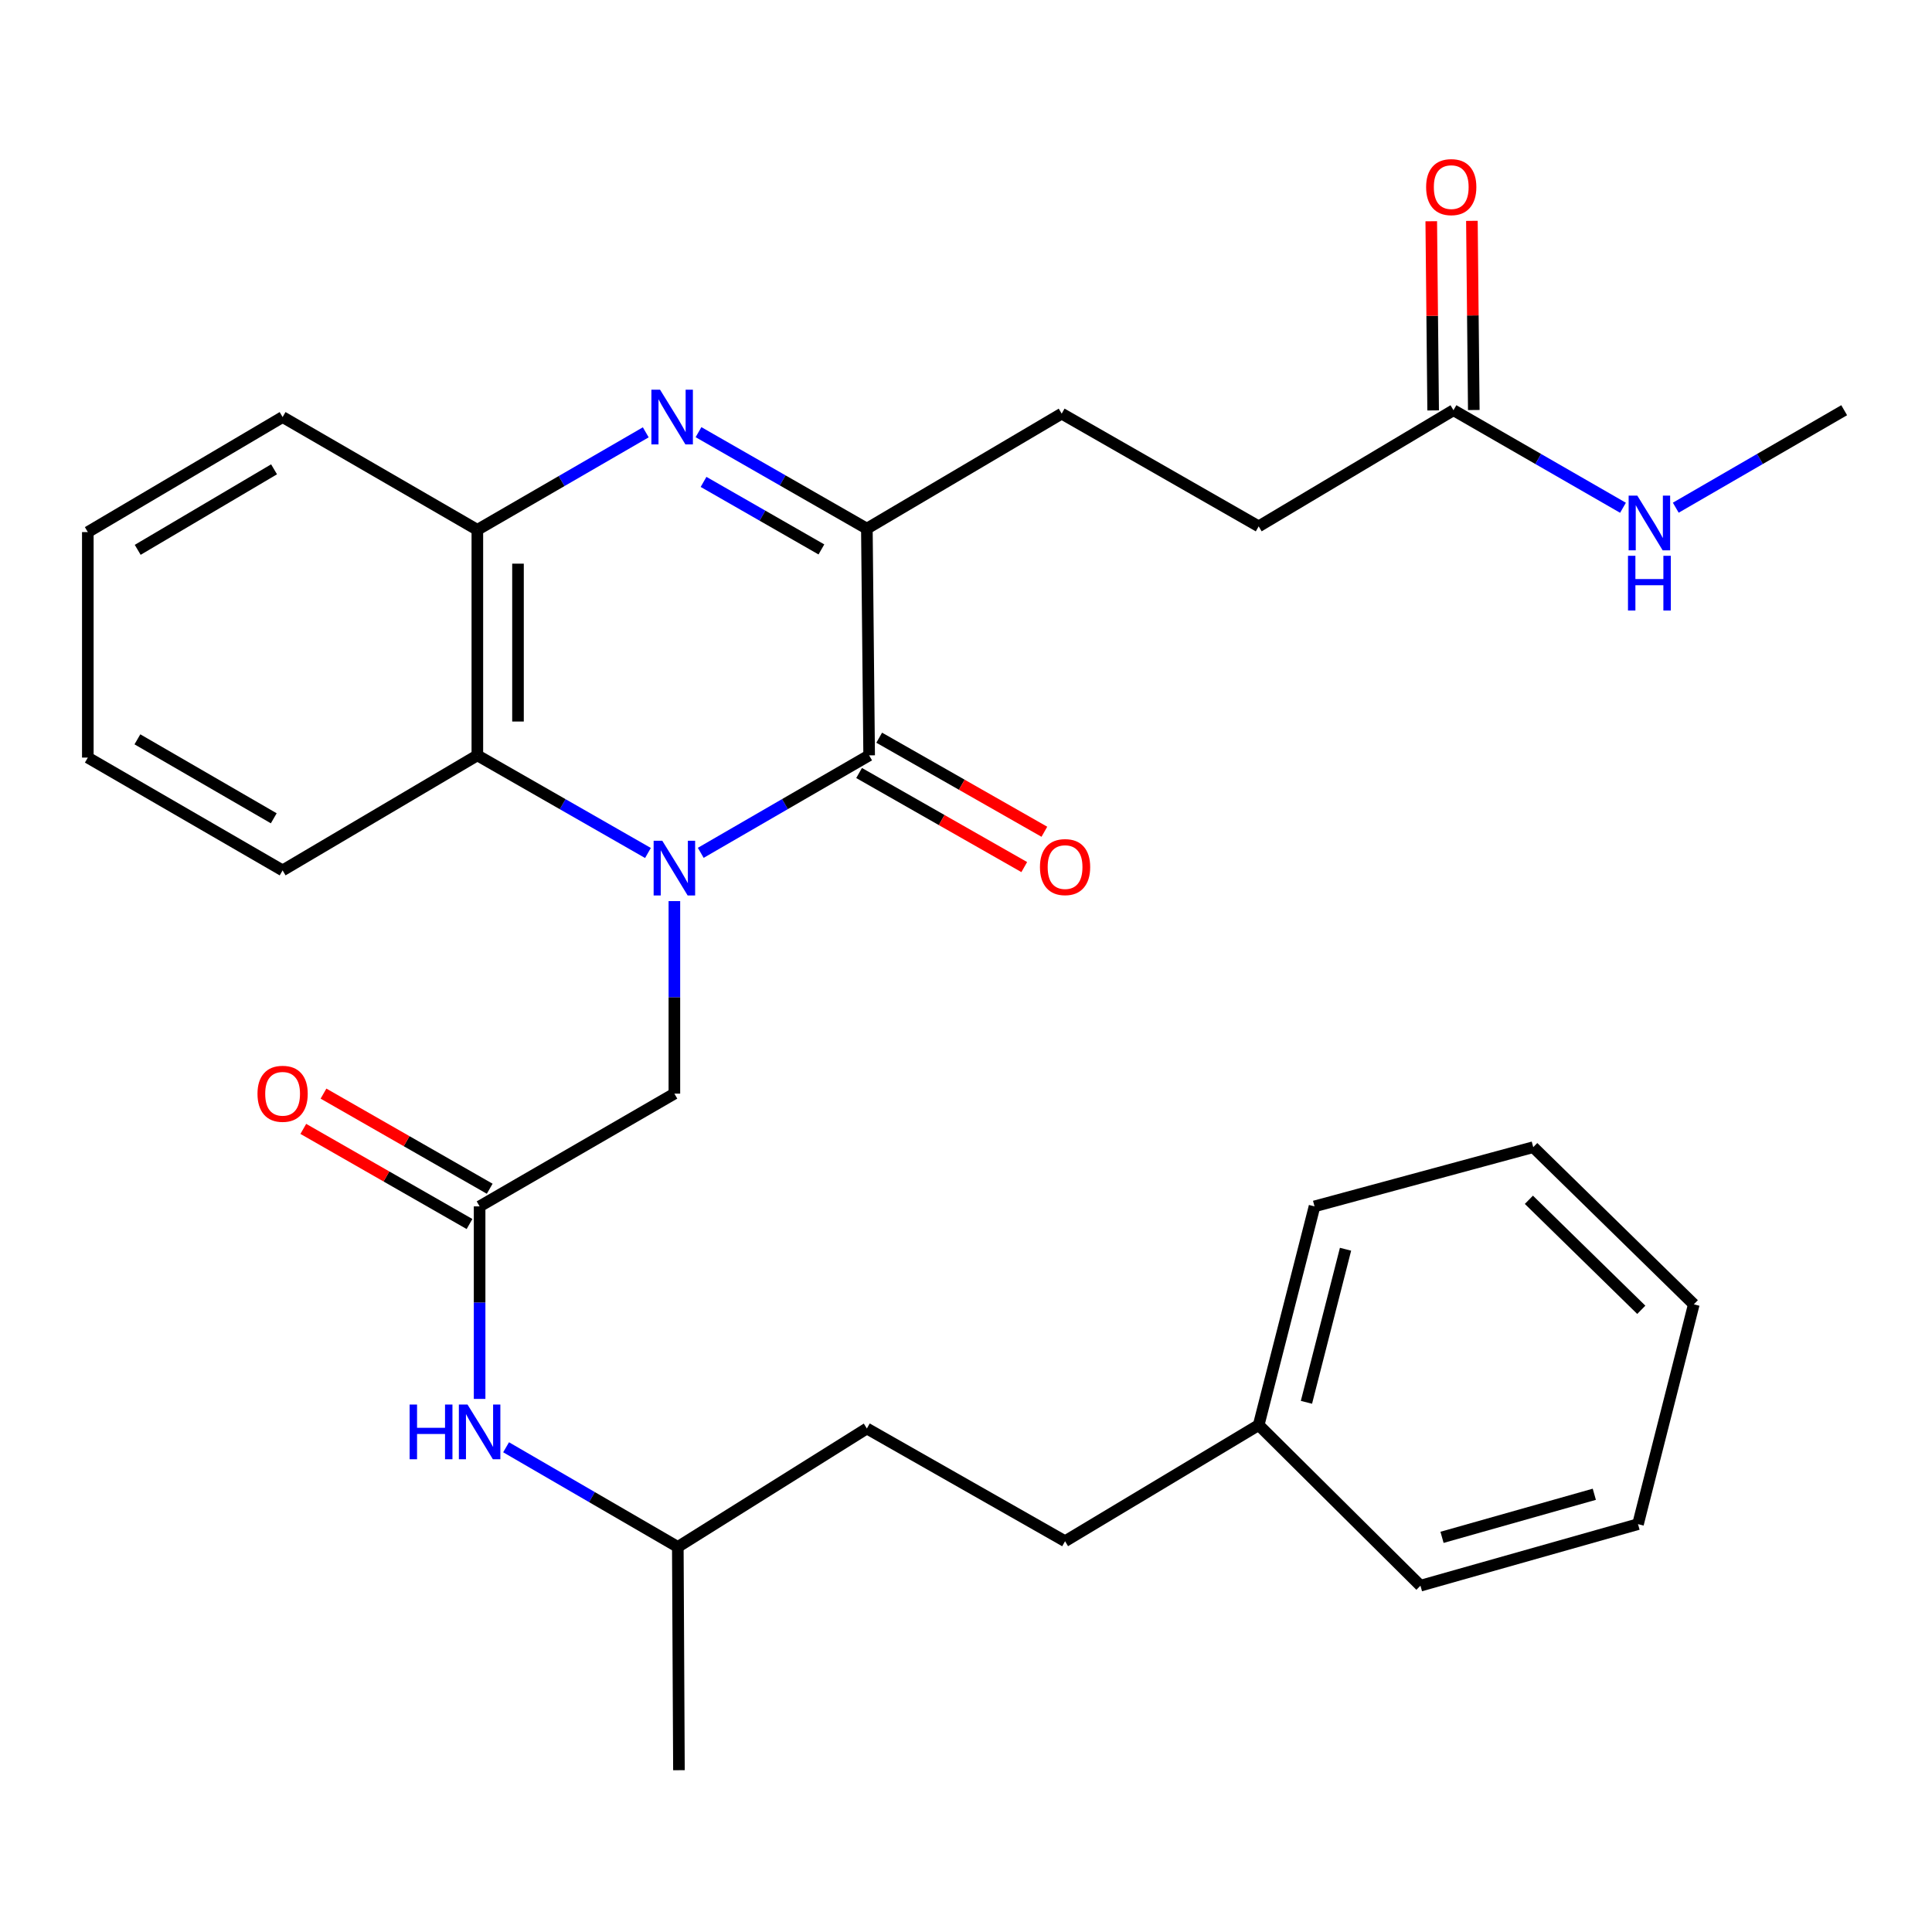 <?xml version='1.0' encoding='iso-8859-1'?>
<svg version='1.1' baseProfile='full'
              xmlns='http://www.w3.org/2000/svg'
                      xmlns:rdkit='http://www.rdkit.org/xml'
                      xmlns:xlink='http://www.w3.org/1999/xlink'
                  xml:space='preserve'
width='1000px' height='1000px' viewBox='0 0 1000 1000'>
<!-- END OF HEADER -->
<rect style='opacity:1.0;fill:#FFFFFF;stroke:none' width='1000' height='1000' x='0' y='0'> </rect>
<path class='bond-0' d='M 362.71,441.427 L 406.289,416.199' style='fill:none;fill-rule:evenodd;stroke:#0000FF;stroke-width:6px;stroke-linecap:butt;stroke-linejoin:miter;stroke-opacity:1' />
<path class='bond-0' d='M 406.289,416.199 L 449.869,390.97' style='fill:none;fill-rule:evenodd;stroke:#000000;stroke-width:6px;stroke-linecap:butt;stroke-linejoin:miter;stroke-opacity:1' />
<path class='bond-3' d='M 335.38,441.503 L 291.229,416.237' style='fill:none;fill-rule:evenodd;stroke:#0000FF;stroke-width:6px;stroke-linecap:butt;stroke-linejoin:miter;stroke-opacity:1' />
<path class='bond-3' d='M 291.229,416.237 L 247.077,390.97' style='fill:none;fill-rule:evenodd;stroke:#000000;stroke-width:6px;stroke-linecap:butt;stroke-linejoin:miter;stroke-opacity:1' />
<path class='bond-5' d='M 349.058,466.408 L 349.058,516.235' style='fill:none;fill-rule:evenodd;stroke:#0000FF;stroke-width:6px;stroke-linecap:butt;stroke-linejoin:miter;stroke-opacity:1' />
<path class='bond-5' d='M 349.058,516.235 L 349.058,566.061' style='fill:none;fill-rule:evenodd;stroke:#000000;stroke-width:6px;stroke-linecap:butt;stroke-linejoin:miter;stroke-opacity:1' />
<path class='bond-2' d='M 449.869,390.97 L 448.688,273.62' style='fill:none;fill-rule:evenodd;stroke:#000000;stroke-width:6px;stroke-linecap:butt;stroke-linejoin:miter;stroke-opacity:1' />
<path class='bond-8' d='M 444.663,400.111 L 487.408,424.455' style='fill:none;fill-rule:evenodd;stroke:#000000;stroke-width:6px;stroke-linecap:butt;stroke-linejoin:miter;stroke-opacity:1' />
<path class='bond-8' d='M 487.408,424.455 L 530.153,448.798' style='fill:none;fill-rule:evenodd;stroke:#FF0000;stroke-width:6px;stroke-linecap:butt;stroke-linejoin:miter;stroke-opacity:1' />
<path class='bond-8' d='M 455.075,381.829 L 497.82,406.173' style='fill:none;fill-rule:evenodd;stroke:#000000;stroke-width:6px;stroke-linecap:butt;stroke-linejoin:miter;stroke-opacity:1' />
<path class='bond-8' d='M 497.82,406.173 L 540.565,430.516' style='fill:none;fill-rule:evenodd;stroke:#FF0000;stroke-width:6px;stroke-linecap:butt;stroke-linejoin:miter;stroke-opacity:1' />
<path class='bond-1' d='M 334.248,223.772 L 290.663,249.006' style='fill:none;fill-rule:evenodd;stroke:#0000FF;stroke-width:6px;stroke-linecap:butt;stroke-linejoin:miter;stroke-opacity:1' />
<path class='bond-1' d='M 290.663,249.006 L 247.077,274.24' style='fill:none;fill-rule:evenodd;stroke:#000000;stroke-width:6px;stroke-linecap:butt;stroke-linejoin:miter;stroke-opacity:1' />
<path class='bond-30' d='M 361.544,223.686 L 405.116,248.653' style='fill:none;fill-rule:evenodd;stroke:#0000FF;stroke-width:6px;stroke-linecap:butt;stroke-linejoin:miter;stroke-opacity:1' />
<path class='bond-30' d='M 405.116,248.653 L 448.688,273.62' style='fill:none;fill-rule:evenodd;stroke:#000000;stroke-width:6px;stroke-linecap:butt;stroke-linejoin:miter;stroke-opacity:1' />
<path class='bond-30' d='M 364.156,249.431 L 394.657,266.908' style='fill:none;fill-rule:evenodd;stroke:#0000FF;stroke-width:6px;stroke-linecap:butt;stroke-linejoin:miter;stroke-opacity:1' />
<path class='bond-30' d='M 394.657,266.908 L 425.157,284.385' style='fill:none;fill-rule:evenodd;stroke:#000000;stroke-width:6px;stroke-linecap:butt;stroke-linejoin:miter;stroke-opacity:1' />
<path class='bond-10' d='M 448.688,273.62 L 549.523,214.092' style='fill:none;fill-rule:evenodd;stroke:#000000;stroke-width:6px;stroke-linecap:butt;stroke-linejoin:miter;stroke-opacity:1' />
<path class='bond-4' d='M 247.077,390.97 L 247.077,274.24' style='fill:none;fill-rule:evenodd;stroke:#000000;stroke-width:6px;stroke-linecap:butt;stroke-linejoin:miter;stroke-opacity:1' />
<path class='bond-4' d='M 268.116,373.461 L 268.116,291.749' style='fill:none;fill-rule:evenodd;stroke:#000000;stroke-width:6px;stroke-linecap:butt;stroke-linejoin:miter;stroke-opacity:1' />
<path class='bond-18' d='M 247.077,390.97 L 146.278,450.511' style='fill:none;fill-rule:evenodd;stroke:#000000;stroke-width:6px;stroke-linecap:butt;stroke-linejoin:miter;stroke-opacity:1' />
<path class='bond-20' d='M 247.077,274.24 L 146.278,215.868' style='fill:none;fill-rule:evenodd;stroke:#000000;stroke-width:6px;stroke-linecap:butt;stroke-linejoin:miter;stroke-opacity:1' />
<path class='bond-6' d='M 349.058,566.061 L 248.246,624.42' style='fill:none;fill-rule:evenodd;stroke:#000000;stroke-width:6px;stroke-linecap:butt;stroke-linejoin:miter;stroke-opacity:1' />
<path class='bond-9' d='M 248.246,624.42 L 248.246,674.247' style='fill:none;fill-rule:evenodd;stroke:#000000;stroke-width:6px;stroke-linecap:butt;stroke-linejoin:miter;stroke-opacity:1' />
<path class='bond-9' d='M 248.246,674.247 L 248.246,724.073' style='fill:none;fill-rule:evenodd;stroke:#0000FF;stroke-width:6px;stroke-linecap:butt;stroke-linejoin:miter;stroke-opacity:1' />
<path class='bond-11' d='M 253.471,615.291 L 210.456,590.671' style='fill:none;fill-rule:evenodd;stroke:#000000;stroke-width:6px;stroke-linecap:butt;stroke-linejoin:miter;stroke-opacity:1' />
<path class='bond-11' d='M 210.456,590.671 L 167.44,566.052' style='fill:none;fill-rule:evenodd;stroke:#FF0000;stroke-width:6px;stroke-linecap:butt;stroke-linejoin:miter;stroke-opacity:1' />
<path class='bond-11' d='M 243.021,633.55 L 200.005,608.931' style='fill:none;fill-rule:evenodd;stroke:#000000;stroke-width:6px;stroke-linecap:butt;stroke-linejoin:miter;stroke-opacity:1' />
<path class='bond-11' d='M 200.005,608.931 L 156.99,584.312' style='fill:none;fill-rule:evenodd;stroke:#FF0000;stroke-width:6px;stroke-linecap:butt;stroke-linejoin:miter;stroke-opacity:1' />
<path class='bond-7' d='M 752.315,212.327 L 651.492,272.44' style='fill:none;fill-rule:evenodd;stroke:#000000;stroke-width:6px;stroke-linecap:butt;stroke-linejoin:miter;stroke-opacity:1' />
<path class='bond-12' d='M 762.834,212.221 L 762.344,163.265' style='fill:none;fill-rule:evenodd;stroke:#000000;stroke-width:6px;stroke-linecap:butt;stroke-linejoin:miter;stroke-opacity:1' />
<path class='bond-12' d='M 762.344,163.265 L 761.853,114.309' style='fill:none;fill-rule:evenodd;stroke:#FF0000;stroke-width:6px;stroke-linecap:butt;stroke-linejoin:miter;stroke-opacity:1' />
<path class='bond-12' d='M 741.796,212.432 L 741.306,163.476' style='fill:none;fill-rule:evenodd;stroke:#000000;stroke-width:6px;stroke-linecap:butt;stroke-linejoin:miter;stroke-opacity:1' />
<path class='bond-12' d='M 741.306,163.476 L 740.816,114.519' style='fill:none;fill-rule:evenodd;stroke:#FF0000;stroke-width:6px;stroke-linecap:butt;stroke-linejoin:miter;stroke-opacity:1' />
<path class='bond-13' d='M 752.315,212.327 L 796.186,237.575' style='fill:none;fill-rule:evenodd;stroke:#000000;stroke-width:6px;stroke-linecap:butt;stroke-linejoin:miter;stroke-opacity:1' />
<path class='bond-13' d='M 796.186,237.575 L 840.057,262.822' style='fill:none;fill-rule:evenodd;stroke:#0000FF;stroke-width:6px;stroke-linecap:butt;stroke-linejoin:miter;stroke-opacity:1' />
<path class='bond-19' d='M 261.952,749.106 L 306.393,774.898' style='fill:none;fill-rule:evenodd;stroke:#0000FF;stroke-width:6px;stroke-linecap:butt;stroke-linejoin:miter;stroke-opacity:1' />
<path class='bond-19' d='M 306.393,774.898 L 350.834,800.691' style='fill:none;fill-rule:evenodd;stroke:#000000;stroke-width:6px;stroke-linecap:butt;stroke-linejoin:miter;stroke-opacity:1' />
<path class='bond-14' d='M 549.523,214.092 L 651.492,272.44' style='fill:none;fill-rule:evenodd;stroke:#000000;stroke-width:6px;stroke-linecap:butt;stroke-linejoin:miter;stroke-opacity:1' />
<path class='bond-21' d='M 867.375,262.784 L 910.96,237.555' style='fill:none;fill-rule:evenodd;stroke:#0000FF;stroke-width:6px;stroke-linecap:butt;stroke-linejoin:miter;stroke-opacity:1' />
<path class='bond-21' d='M 910.96,237.555 L 954.545,212.327' style='fill:none;fill-rule:evenodd;stroke:#000000;stroke-width:6px;stroke-linecap:butt;stroke-linejoin:miter;stroke-opacity:1' />
<path class='bond-15' d='M 551.276,797.734 L 448.688,739.386' style='fill:none;fill-rule:evenodd;stroke:#000000;stroke-width:6px;stroke-linecap:butt;stroke-linejoin:miter;stroke-opacity:1' />
<path class='bond-16' d='M 551.276,797.734 L 651.492,737.61' style='fill:none;fill-rule:evenodd;stroke:#000000;stroke-width:6px;stroke-linecap:butt;stroke-linejoin:miter;stroke-opacity:1' />
<path class='bond-22' d='M 651.492,737.61 L 680.397,624.42' style='fill:none;fill-rule:evenodd;stroke:#000000;stroke-width:6px;stroke-linecap:butt;stroke-linejoin:miter;stroke-opacity:1' />
<path class='bond-22' d='M 676.212,725.837 L 696.446,646.604' style='fill:none;fill-rule:evenodd;stroke:#000000;stroke-width:6px;stroke-linecap:butt;stroke-linejoin:miter;stroke-opacity:1' />
<path class='bond-23' d='M 651.492,737.61 L 735.227,820.748' style='fill:none;fill-rule:evenodd;stroke:#000000;stroke-width:6px;stroke-linecap:butt;stroke-linejoin:miter;stroke-opacity:1' />
<path class='bond-17' d='M 448.688,739.386 L 350.834,800.691' style='fill:none;fill-rule:evenodd;stroke:#000000;stroke-width:6px;stroke-linecap:butt;stroke-linejoin:miter;stroke-opacity:1' />
<path class='bond-25' d='M 146.278,450.511 L 45.455,392.128' style='fill:none;fill-rule:evenodd;stroke:#000000;stroke-width:6px;stroke-linecap:butt;stroke-linejoin:miter;stroke-opacity:1' />
<path class='bond-25' d='M 141.697,423.546 L 71.121,382.678' style='fill:none;fill-rule:evenodd;stroke:#000000;stroke-width:6px;stroke-linecap:butt;stroke-linejoin:miter;stroke-opacity:1' />
<path class='bond-24' d='M 350.834,800.691 L 351.419,916.253' style='fill:none;fill-rule:evenodd;stroke:#000000;stroke-width:6px;stroke-linecap:butt;stroke-linejoin:miter;stroke-opacity:1' />
<path class='bond-31' d='M 146.278,215.868 L 45.455,275.408' style='fill:none;fill-rule:evenodd;stroke:#000000;stroke-width:6px;stroke-linecap:butt;stroke-linejoin:miter;stroke-opacity:1' />
<path class='bond-31' d='M 141.852,242.915 L 71.276,284.593' style='fill:none;fill-rule:evenodd;stroke:#000000;stroke-width:6px;stroke-linecap:butt;stroke-linejoin:miter;stroke-opacity:1' />
<path class='bond-28' d='M 680.397,624.42 L 793.598,593.774' style='fill:none;fill-rule:evenodd;stroke:#000000;stroke-width:6px;stroke-linecap:butt;stroke-linejoin:miter;stroke-opacity:1' />
<path class='bond-27' d='M 735.227,820.748 L 847.831,788.898' style='fill:none;fill-rule:evenodd;stroke:#000000;stroke-width:6px;stroke-linecap:butt;stroke-linejoin:miter;stroke-opacity:1' />
<path class='bond-27' d='M 746.391,795.726 L 825.214,773.431' style='fill:none;fill-rule:evenodd;stroke:#000000;stroke-width:6px;stroke-linecap:butt;stroke-linejoin:miter;stroke-opacity:1' />
<path class='bond-26' d='M 45.455,392.128 L 45.455,275.408' style='fill:none;fill-rule:evenodd;stroke:#000000;stroke-width:6px;stroke-linecap:butt;stroke-linejoin:miter;stroke-opacity:1' />
<path class='bond-29' d='M 847.831,788.898 L 876.713,675.124' style='fill:none;fill-rule:evenodd;stroke:#000000;stroke-width:6px;stroke-linecap:butt;stroke-linejoin:miter;stroke-opacity:1' />
<path class='bond-32' d='M 793.598,593.774 L 876.713,675.124' style='fill:none;fill-rule:evenodd;stroke:#000000;stroke-width:6px;stroke-linecap:butt;stroke-linejoin:miter;stroke-opacity:1' />
<path class='bond-32' d='M 791.349,621.012 L 849.53,677.957' style='fill:none;fill-rule:evenodd;stroke:#000000;stroke-width:6px;stroke-linecap:butt;stroke-linejoin:miter;stroke-opacity:1' />
<path  class='atom-0' d='M 342.798 435.17
L 352.078 450.17
Q 352.998 451.65, 354.478 454.33
Q 355.958 457.01, 356.038 457.17
L 356.038 435.17
L 359.798 435.17
L 359.798 463.49
L 355.918 463.49
L 345.958 447.09
Q 344.798 445.17, 343.558 442.97
Q 342.358 440.77, 341.998 440.09
L 341.998 463.49
L 338.318 463.49
L 338.318 435.17
L 342.798 435.17
' fill='#0000FF'/>
<path  class='atom-2' d='M 341.64 201.708
L 350.92 216.708
Q 351.84 218.188, 353.32 220.868
Q 354.8 223.548, 354.88 223.708
L 354.88 201.708
L 358.64 201.708
L 358.64 230.028
L 354.76 230.028
L 344.8 213.628
Q 343.64 211.708, 342.4 209.508
Q 341.2 207.308, 340.84 206.628
L 340.84 230.028
L 337.16 230.028
L 337.16 201.708
L 341.64 201.708
' fill='#0000FF'/>
<path  class='atom-9' d='M 538.276 448.802
Q 538.276 442.002, 541.636 438.202
Q 544.996 434.402, 551.276 434.402
Q 557.556 434.402, 560.916 438.202
Q 564.276 442.002, 564.276 448.802
Q 564.276 455.682, 560.876 459.602
Q 557.476 463.482, 551.276 463.482
Q 545.036 463.482, 541.636 459.602
Q 538.276 455.722, 538.276 448.802
M 551.276 460.282
Q 555.596 460.282, 557.916 457.402
Q 560.276 454.482, 560.276 448.802
Q 560.276 443.242, 557.916 440.442
Q 555.596 437.602, 551.276 437.602
Q 546.956 437.602, 544.596 440.402
Q 542.276 443.202, 542.276 448.802
Q 542.276 454.522, 544.596 457.402
Q 546.956 460.282, 551.276 460.282
' fill='#FF0000'/>
<path  class='atom-10' d='M 212.026 726.991
L 215.866 726.991
L 215.866 739.031
L 230.346 739.031
L 230.346 726.991
L 234.186 726.991
L 234.186 755.311
L 230.346 755.311
L 230.346 742.231
L 215.866 742.231
L 215.866 755.311
L 212.026 755.311
L 212.026 726.991
' fill='#0000FF'/>
<path  class='atom-10' d='M 241.986 726.991
L 251.266 741.991
Q 252.186 743.471, 253.666 746.151
Q 255.146 748.831, 255.226 748.991
L 255.226 726.991
L 258.986 726.991
L 258.986 755.311
L 255.106 755.311
L 245.146 738.911
Q 243.986 736.991, 242.746 734.791
Q 241.546 732.591, 241.186 731.911
L 241.186 755.311
L 237.506 755.311
L 237.506 726.991
L 241.986 726.991
' fill='#0000FF'/>
<path  class='atom-12' d='M 133.278 566.141
Q 133.278 559.341, 136.638 555.541
Q 139.998 551.741, 146.278 551.741
Q 152.558 551.741, 155.918 555.541
Q 159.278 559.341, 159.278 566.141
Q 159.278 573.021, 155.878 576.941
Q 152.478 580.821, 146.278 580.821
Q 140.038 580.821, 136.638 576.941
Q 133.278 573.061, 133.278 566.141
M 146.278 577.621
Q 150.598 577.621, 152.918 574.741
Q 155.278 571.821, 155.278 566.141
Q 155.278 560.581, 152.918 557.781
Q 150.598 554.941, 146.278 554.941
Q 141.958 554.941, 139.598 557.741
Q 137.278 560.541, 137.278 566.141
Q 137.278 571.861, 139.598 574.741
Q 141.958 577.621, 146.278 577.621
' fill='#FF0000'/>
<path  class='atom-13' d='M 738.158 96.845
Q 738.158 90.045, 741.518 86.245
Q 744.878 82.445, 751.158 82.445
Q 757.438 82.445, 760.798 86.245
Q 764.158 90.045, 764.158 96.845
Q 764.158 103.725, 760.758 107.645
Q 757.358 111.525, 751.158 111.525
Q 744.918 111.525, 741.518 107.645
Q 738.158 103.765, 738.158 96.845
M 751.158 108.325
Q 755.478 108.325, 757.798 105.445
Q 760.158 102.525, 760.158 96.845
Q 760.158 91.285, 757.798 88.485
Q 755.478 85.645, 751.158 85.645
Q 746.838 85.645, 744.478 88.445
Q 742.158 91.245, 742.158 96.845
Q 742.158 102.565, 744.478 105.445
Q 746.838 108.325, 751.158 108.325
' fill='#FF0000'/>
<path  class='atom-14' d='M 847.462 256.526
L 856.742 271.526
Q 857.662 273.006, 859.142 275.686
Q 860.622 278.366, 860.702 278.526
L 860.702 256.526
L 864.462 256.526
L 864.462 284.846
L 860.582 284.846
L 850.622 268.446
Q 849.462 266.526, 848.222 264.326
Q 847.022 262.126, 846.662 261.446
L 846.662 284.846
L 842.982 284.846
L 842.982 256.526
L 847.462 256.526
' fill='#0000FF'/>
<path  class='atom-14' d='M 842.642 287.678
L 846.482 287.678
L 846.482 299.718
L 860.962 299.718
L 860.962 287.678
L 864.802 287.678
L 864.802 315.998
L 860.962 315.998
L 860.962 302.918
L 846.482 302.918
L 846.482 315.998
L 842.642 315.998
L 842.642 287.678
' fill='#0000FF'/>
</svg>
